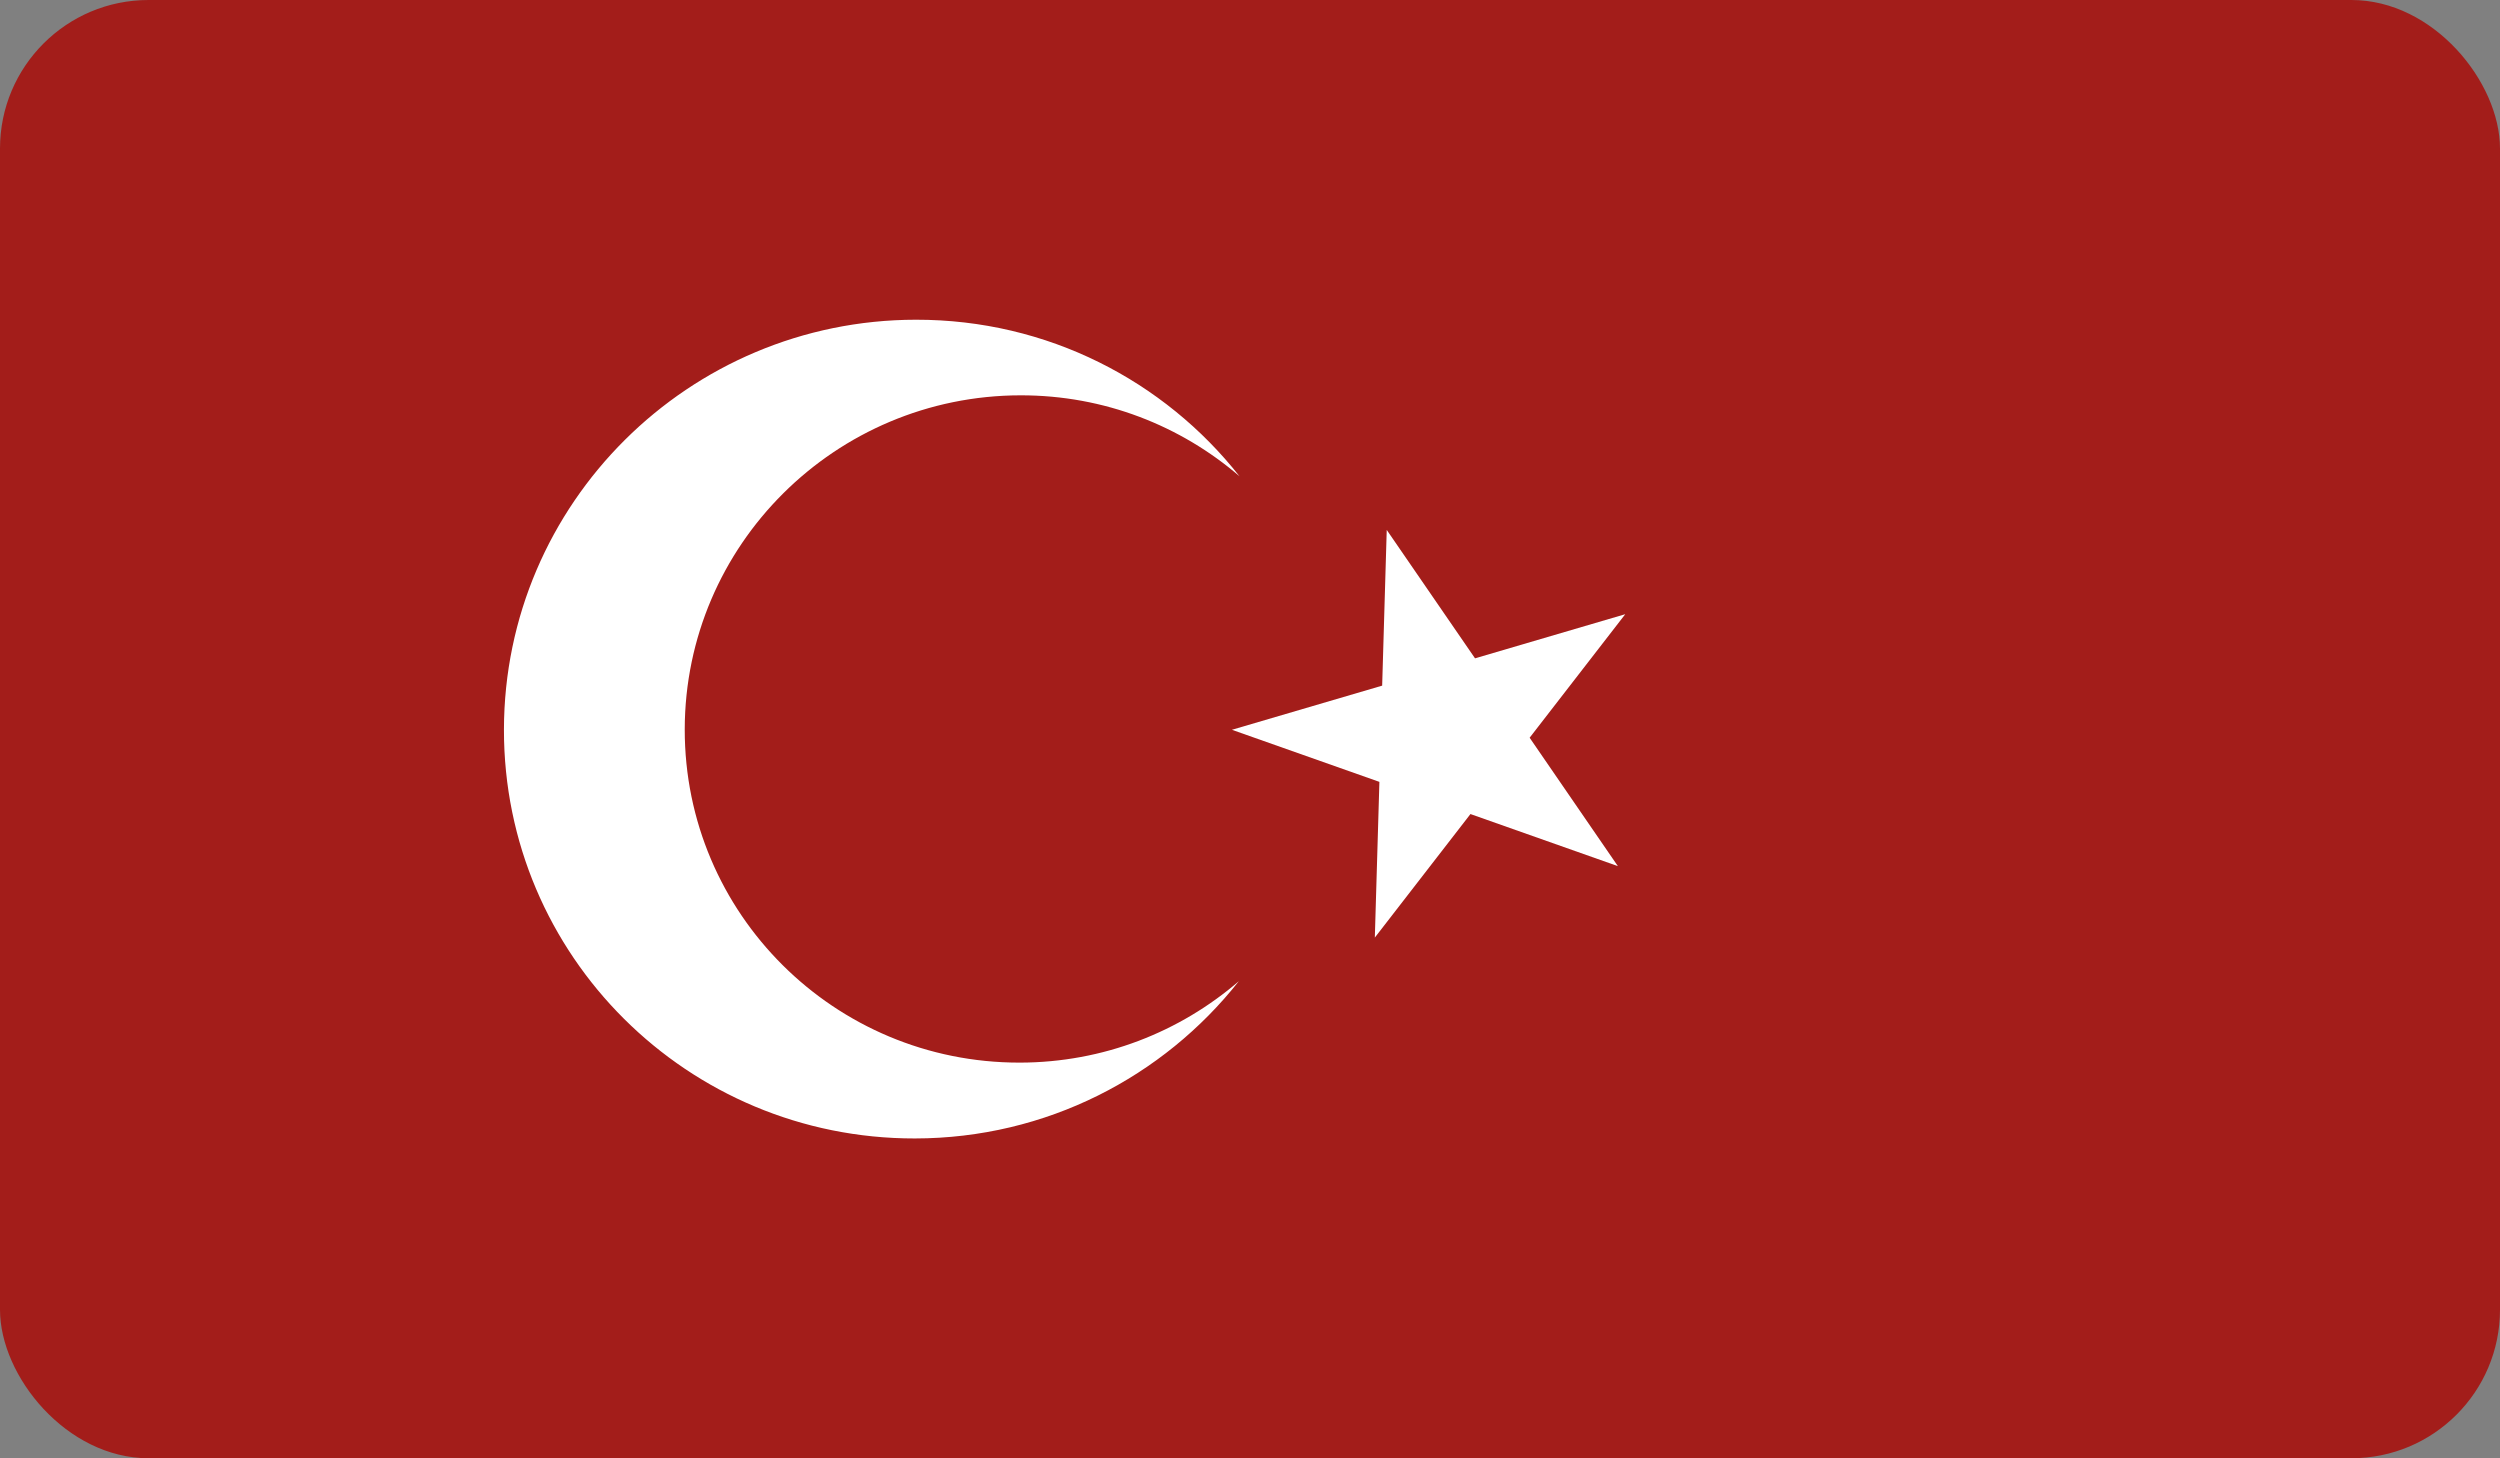 <?xml version="1.0" encoding="UTF-8"?>
<svg id="katman_2" data-name="katman 2" xmlns="http://www.w3.org/2000/svg" xmlns:xlink="http://www.w3.org/1999/xlink" viewBox="0 0 415.67 242.46">
  <rect x="0" y="0" width="415.67" height="242.46" fill="#808080" stroke="none"/>
  <defs>
    <clipPath id="clippath">
      <rect width="415.67" height="242.46" rx="24.7" ry="24.7" fill="none"/>
    </clipPath>
  </defs>
  <g id="OBJECTS">
    <g clip-path="url(#clippath)">
      <rect width="415.67" height="242.46" fill="#a31d1a"/>
      <g>
        <path d="M113.85,121.27c.04-30.64,25.04-55.5,55.83-55.54,13.93-.02,26.65,5.07,36.41,13.46-12.5-15.87-31.94-26.06-53.8-26.03-37.78.04-68.45,30.55-68.5,68.14s30.54,68.03,68.32,67.99c21.86-.02,41.32-10.26,53.87-26.15-9.78,8.42-22.52,13.53-36.45,13.54-30.79.03-55.72-24.78-55.68-55.42Z" fill="#fff"/>
        <polygon points="230.57 88.11 245.25 109.46 270.23 102.12 254.33 122.66 269 144.01 244.49 135.35 228.59 155.89 229.35 130 204.83 121.34 229.81 114 230.57 88.11" fill="#fff"/>
      </g>
    </g>
  </g>
</svg>